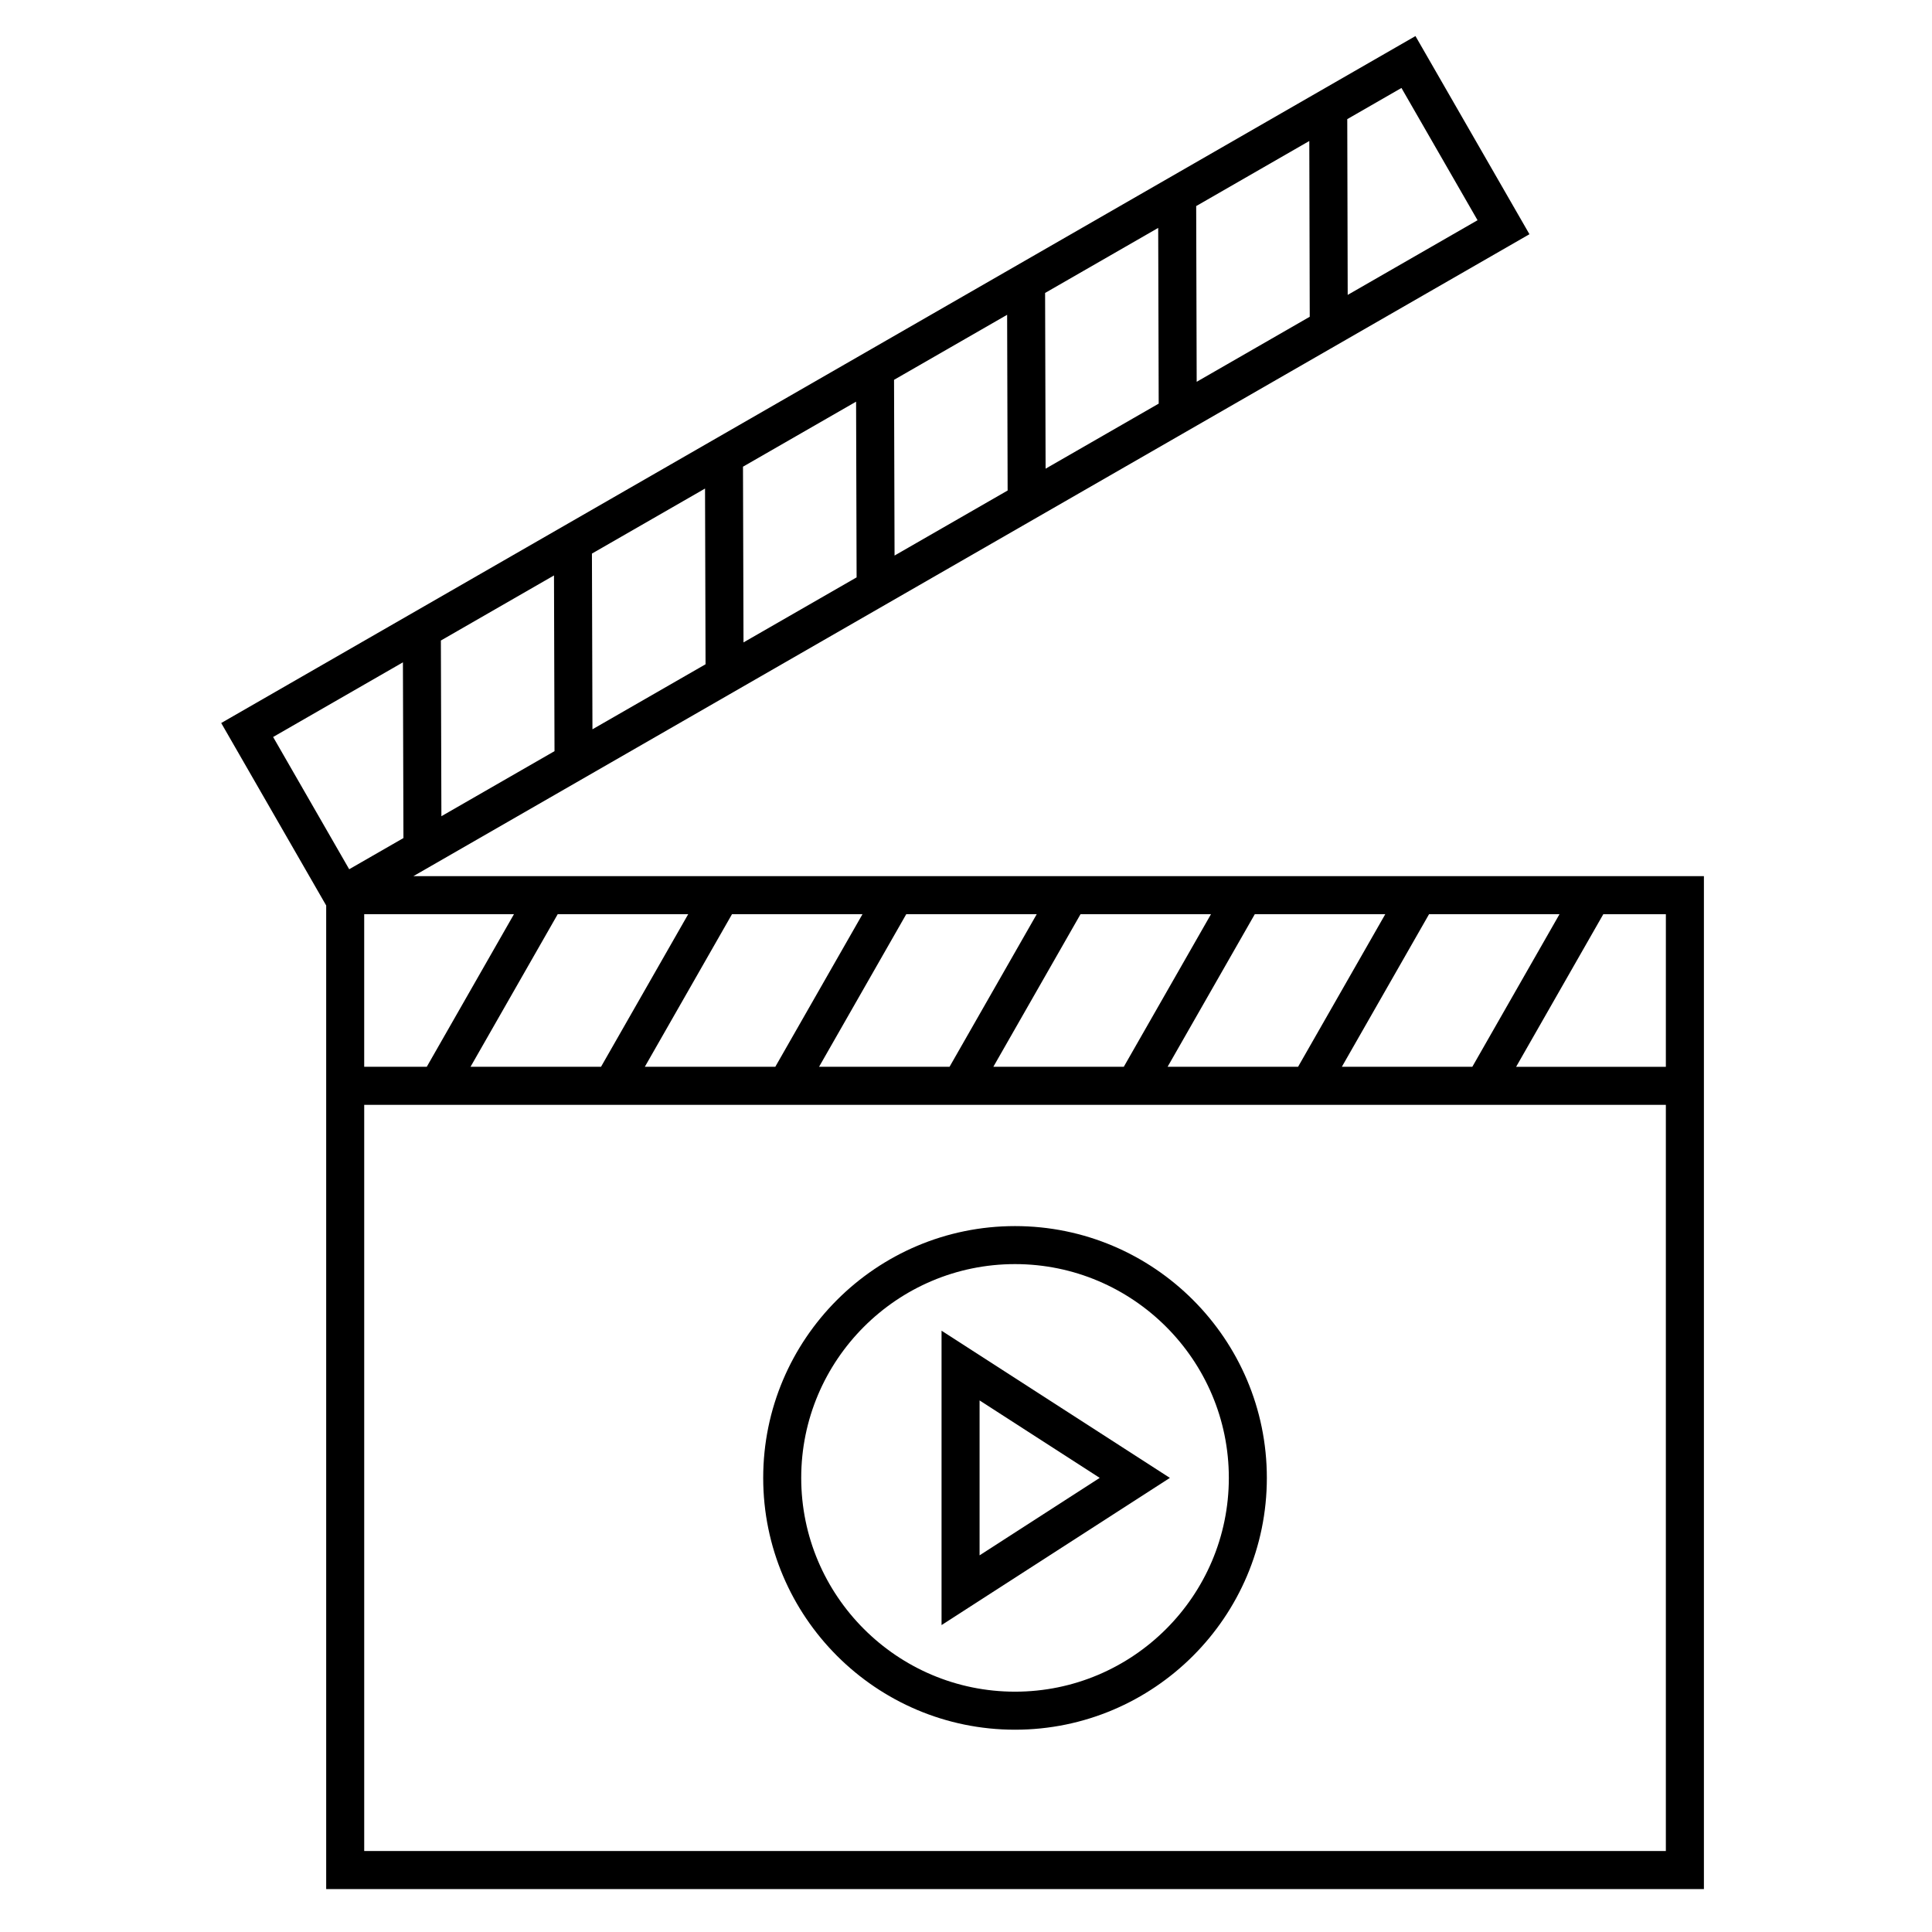 <?xml version="1.0" encoding="UTF-8"?>
<!-- Uploaded to: ICON Repo, www.iconrepo.com, Generator: ICON Repo Mixer Tools -->
<svg fill="#000000" width="800px" height="800px" version="1.1" viewBox="144 144 512 512" xmlns="http://www.w3.org/2000/svg">
 <g>
  <path d="m253.55 376.19 295.77-170.12-30.207-52.512-316.49 182.05 27.82 48.355v260.66h365.11v-268.43zm261.85-208.88 20.164 35.051-34.41 19.789-0.117-46.578zm-24.422 14.055 0.117 46.578-29.961 17.234-0.133-46.566zm-40.043 23.031 0.133 46.566-29.973 17.242-0.133-46.57zm-40.035 23.027 0.133 46.566-29.965 17.234-0.137-46.566zm-40.027 23.02 0.137 46.566-29.973 17.234-0.137-46.566zm-40.031 23.027 0.137 46.566-29.973 17.234-0.137-46.566zm-40.027 23.027 0.137 46.566-29.977 17.242-0.137-46.562zm266.47 89.773-23.102 40.438-34.574-0.004 23.109-40.438zm-46.172 0-23.109 40.438h-34.578l23.109-40.438zm-46.188 0-23.109 40.438h-34.57l23.105-40.438zm-46.18 0-23.105 40.438h-34.578l23.105-40.438zm-46.176 0-23.105 40.438h-34.578l23.102-40.438zm-46.188 0-23.102 40.438h-34.582l23.105-40.438zm-46.176 0-23.105 40.438h-16.582v-40.438zm-63.824-46.961 34.398-19.785 0.137 46.566-14.375 8.266zm369.09 295.23h-344.95v-197.75h344.95zm0-207.82h-39.684l23.102-40.438h16.586z"/>
  <path d="m393.52 496.65v78.012l60.512-39.004zm10.078 18.48 31.836 20.523-31.836 20.527z"/>
  <path d="m412.99 602.39c36.805 0 66.738-29.938 66.738-66.734s-29.938-66.73-66.738-66.73c-36.797 0-66.734 29.93-66.734 66.73 0 36.797 29.934 66.734 66.734 66.734zm0-123.39c31.242 0 56.664 25.418 56.664 56.652 0 31.242-25.422 56.66-56.664 56.66-31.242 0-56.66-25.418-56.66-56.66 0-31.234 25.418-56.652 56.66-56.652z"/>
 </g>
</svg>